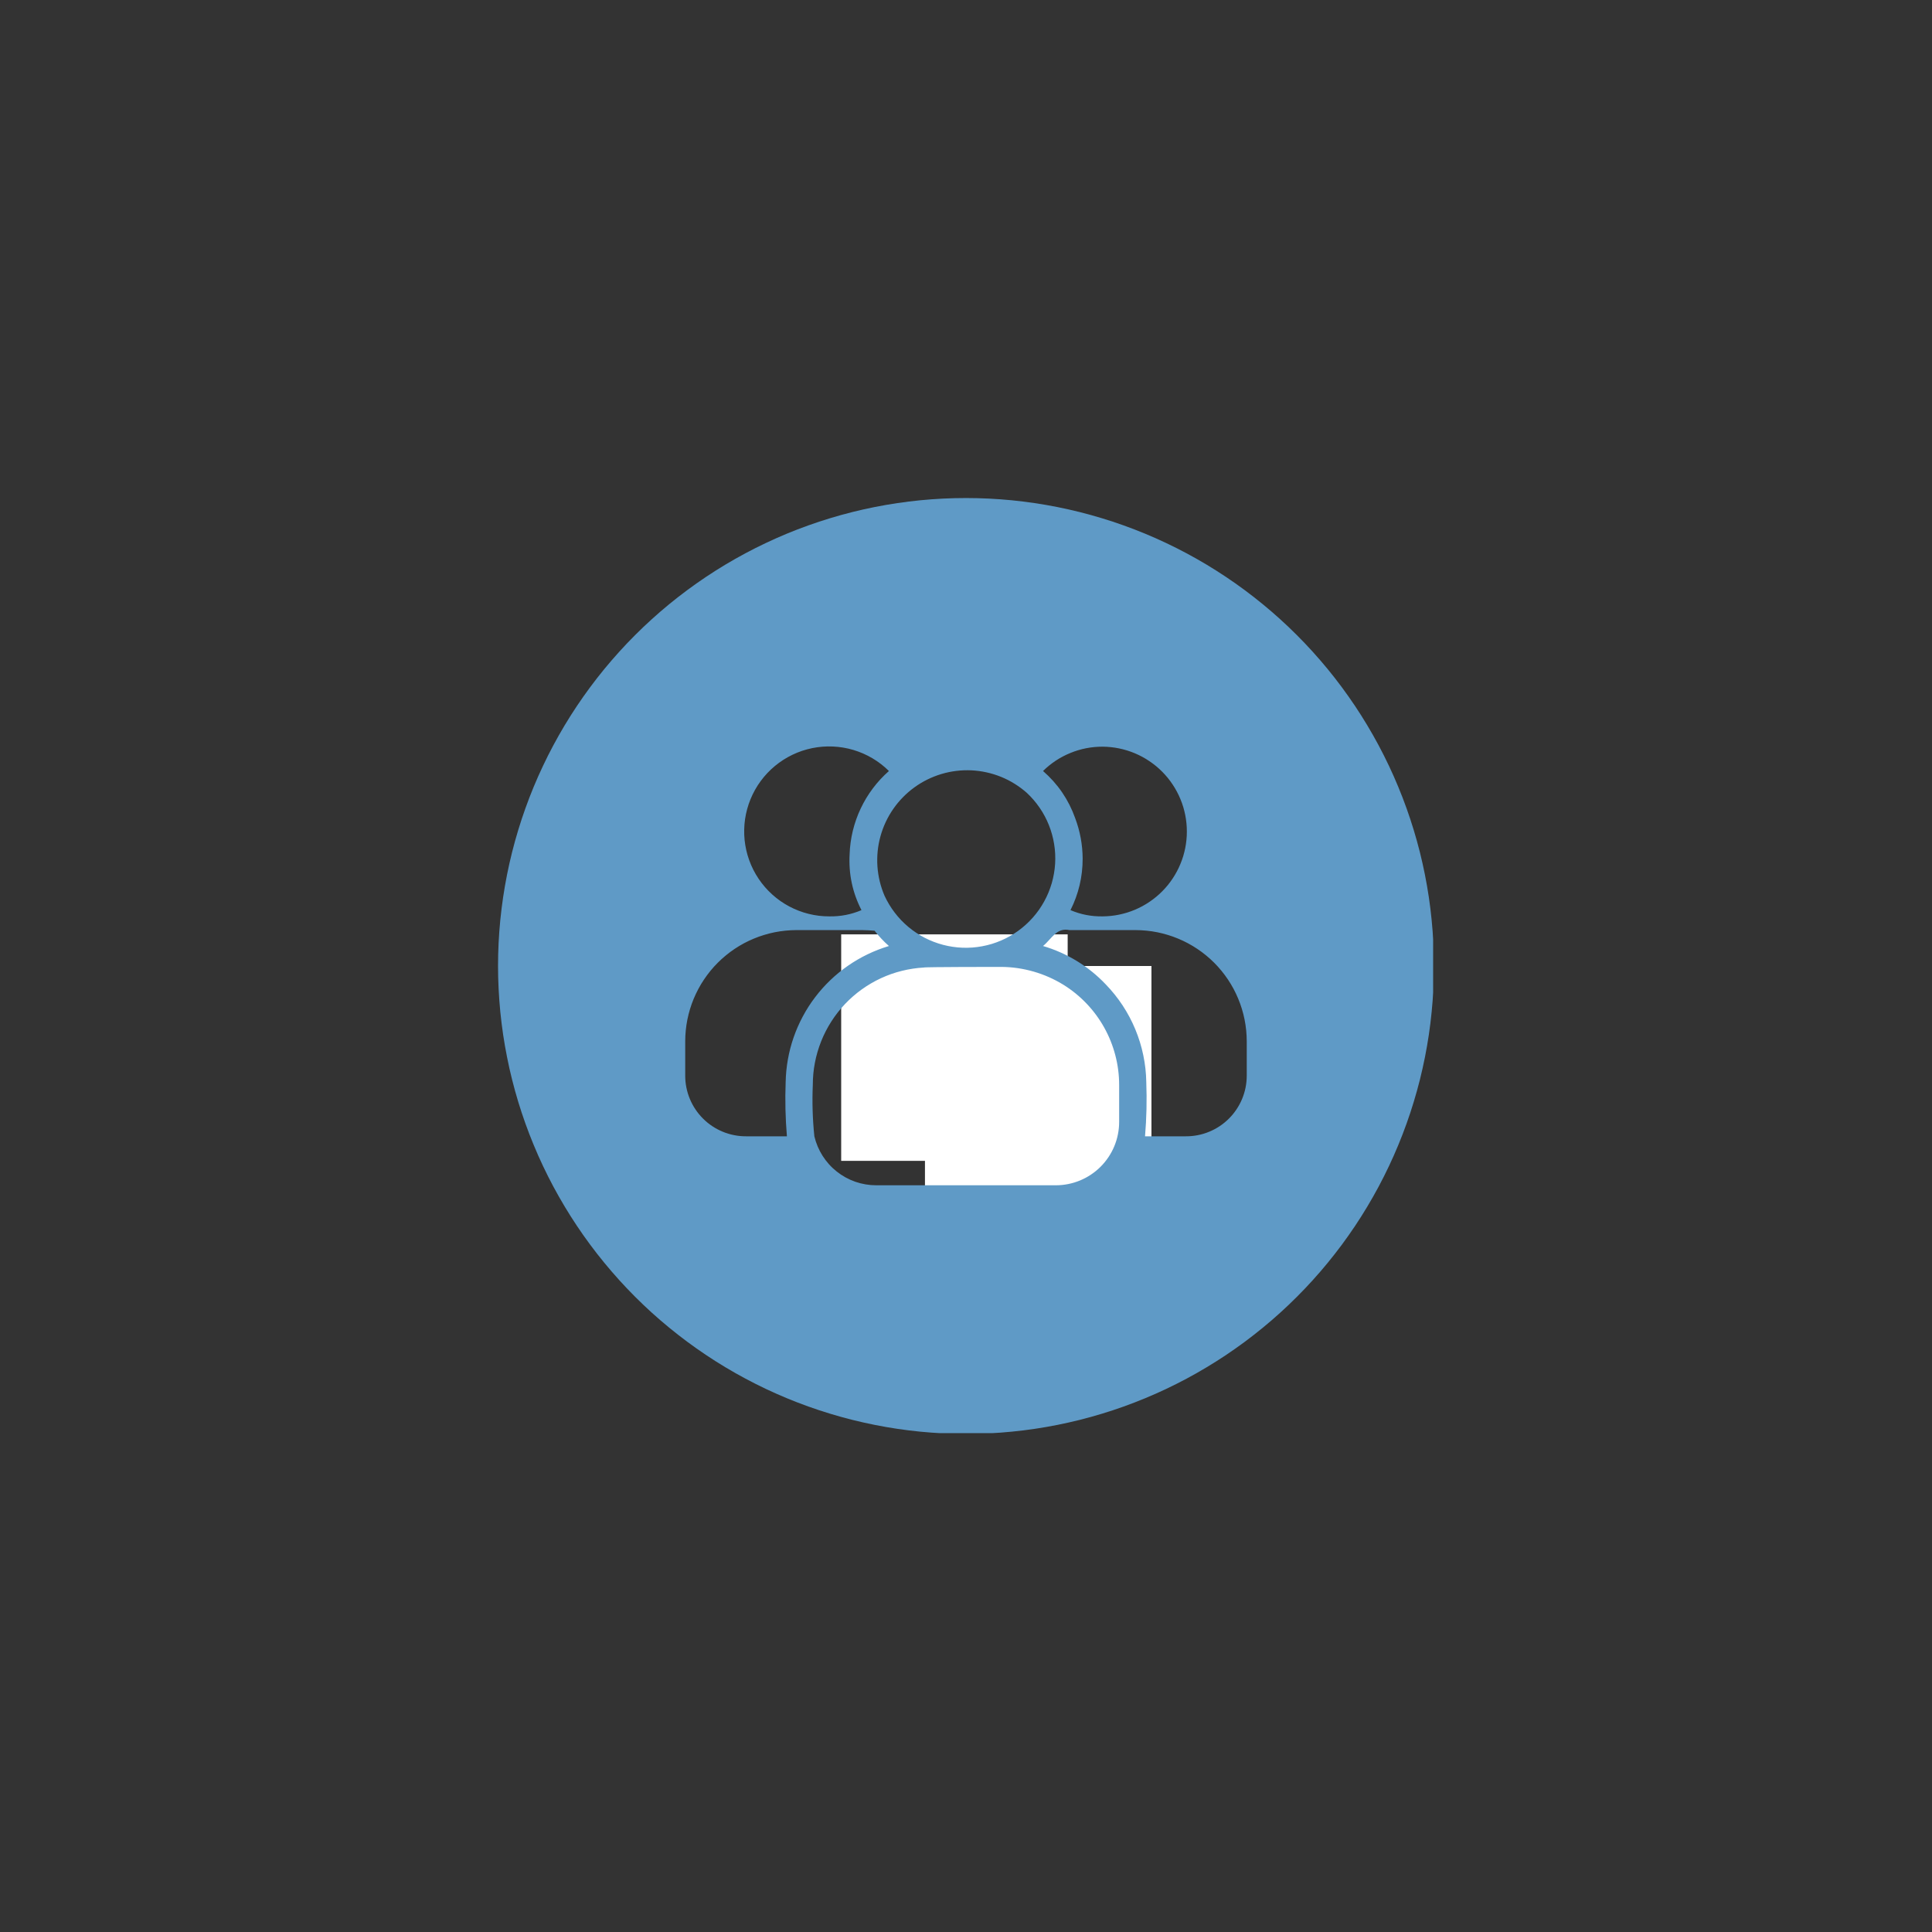 <svg xmlns="http://www.w3.org/2000/svg" xmlns:xlink="http://www.w3.org/1999/xlink" width="500" zoomAndPan="magnify" viewBox="0 0 375 375" height="500" preserveAspectRatio="xMidYMid meet" version="1.0"><rect x="0" y="0" width="375" height="375" fill="#333333" stroke="none"/><defs><clipPath id="90ae9dc2bd"><path d="M 163.27 181.352 L 207.52 181.352 L 207.52 225.602 L 163.27 225.602 Z M 163.27 181.352 " clip-rule="nonzero"/></clipPath><clipPath id="73637fd879"><path d="M 179.531 187.5 L 223.781 187.5 L 223.781 231.75 L 179.531 231.75 Z M 179.531 187.5 " clip-rule="nonzero"/></clipPath><clipPath id="58fe6315c4"><path d="M 96.668 96.668 L 278.168 96.668 L 278.168 278.168 L 96.668 278.168 Z M 96.668 96.668 " clip-rule="nonzero"/></clipPath></defs><g clip-path="url(#90ae9dc2bd)"><path fill="#ffffff" d="M 163.273 181.355 L 207.234 181.355 L 207.234 225.316 L 163.273 225.316 Z M 163.273 181.355 " fill-opacity="1" fill-rule="nonzero"/></g><g clip-path="url(#73637fd879)"><path fill="#ffffff" d="M 179.535 187.504 L 223.496 187.504 L 223.496 231.465 L 179.535 231.465 Z M 179.535 187.504 " fill-opacity="1" fill-rule="nonzero"/></g><g clip-path="url(#58fe6315c4)"><path fill="#5f9ac6" d="M 187.496 278.32 C 188.98 278.32 190.469 278.285 191.953 278.211 C 193.438 278.141 194.918 278.031 196.398 277.883 C 197.879 277.738 199.352 277.559 200.824 277.34 C 202.293 277.121 203.758 276.867 205.215 276.578 C 206.672 276.285 208.121 275.961 209.566 275.602 C 211.008 275.238 212.438 274.844 213.859 274.41 C 215.285 273.98 216.695 273.512 218.094 273.012 C 219.492 272.512 220.879 271.977 222.254 271.406 C 223.625 270.84 224.984 270.238 226.328 269.602 C 227.672 268.965 229 268.297 230.312 267.598 C 231.621 266.895 232.914 266.164 234.191 265.398 C 235.465 264.637 236.719 263.84 237.957 263.016 C 239.191 262.188 240.406 261.332 241.602 260.449 C 242.793 259.562 243.965 258.648 245.113 257.707 C 246.266 256.762 247.391 255.793 248.492 254.793 C 249.594 253.797 250.668 252.77 251.719 251.719 C 252.77 250.668 253.797 249.594 254.793 248.492 C 255.793 247.391 256.762 246.266 257.707 245.113 C 258.648 243.965 259.562 242.793 260.449 241.602 C 261.332 240.406 262.188 239.191 263.016 237.957 C 263.84 236.719 264.637 235.465 265.398 234.191 C 266.164 232.914 266.895 231.621 267.598 230.312 C 268.297 229 268.965 227.672 269.602 226.328 C 270.238 224.984 270.84 223.625 271.406 222.254 C 271.977 220.879 272.512 219.492 273.012 218.094 C 273.512 216.695 273.98 215.285 274.41 213.859 C 274.844 212.438 275.238 211.008 275.602 209.566 C 275.961 208.121 276.285 206.672 276.578 205.215 C 276.867 203.758 277.121 202.293 277.34 200.824 C 277.559 199.352 277.738 197.879 277.883 196.398 C 278.031 194.918 278.141 193.438 278.211 191.953 C 278.285 190.469 278.32 188.98 278.32 187.496 C 278.32 186.008 278.285 184.523 278.211 183.039 C 278.141 181.555 278.031 180.074 277.883 178.594 C 277.738 177.113 277.559 175.641 277.34 174.168 C 277.121 172.699 276.867 171.234 276.578 169.777 C 276.285 168.316 275.961 166.867 275.602 165.426 C 275.238 163.984 274.844 162.551 274.41 161.129 C 273.98 159.707 273.512 158.297 273.012 156.898 C 272.512 155.496 271.977 154.109 271.406 152.738 C 270.84 151.363 270.238 150.008 269.602 148.664 C 268.965 147.32 268.297 145.992 267.598 144.68 C 266.895 143.371 266.164 142.078 265.398 140.801 C 264.637 139.527 263.84 138.27 263.016 137.035 C 262.188 135.801 261.332 134.586 260.449 133.391 C 259.562 132.195 258.648 131.023 257.707 129.875 C 256.762 128.727 255.793 127.602 254.793 126.5 C 253.797 125.398 252.77 124.324 251.719 123.273 C 250.668 122.219 249.594 121.195 248.492 120.199 C 247.391 119.199 246.266 118.23 245.113 117.285 C 243.965 116.344 242.793 115.43 241.602 114.543 C 240.406 113.656 239.191 112.801 237.957 111.977 C 236.719 111.152 235.465 110.355 234.191 109.59 C 232.914 108.828 231.621 108.094 230.312 107.395 C 229 106.691 227.672 106.023 226.328 105.391 C 224.984 104.754 223.625 104.152 222.254 103.582 C 220.879 103.016 219.492 102.48 218.094 101.98 C 216.695 101.477 215.285 101.012 213.859 100.582 C 212.438 100.148 211.008 99.754 209.566 99.391 C 208.121 99.031 206.672 98.703 205.215 98.414 C 203.758 98.125 202.293 97.871 200.824 97.652 C 199.352 97.434 197.879 97.254 196.398 97.105 C 194.918 96.961 193.438 96.852 191.953 96.777 C 190.469 96.707 188.98 96.668 187.496 96.668 C 186.008 96.668 184.523 96.707 183.039 96.777 C 181.555 96.852 180.074 96.961 178.594 97.105 C 177.113 97.254 175.641 97.434 174.168 97.652 C 172.699 97.871 171.234 98.125 169.777 98.414 C 168.316 98.703 166.867 99.031 165.426 99.391 C 163.984 99.754 162.551 100.148 161.129 100.582 C 159.707 101.012 158.297 101.477 156.898 101.98 C 155.496 102.48 154.109 103.016 152.738 103.582 C 151.363 104.152 150.008 104.754 148.664 105.391 C 147.32 106.023 145.992 106.691 144.68 107.395 C 143.371 108.094 142.078 108.828 140.801 109.59 C 139.527 110.355 138.27 111.152 137.035 111.977 C 135.801 112.801 134.586 113.656 133.391 114.543 C 132.195 115.43 131.023 116.344 129.875 117.285 C 128.727 118.23 127.602 119.199 126.5 120.199 C 125.398 121.195 124.324 122.219 123.273 123.273 C 122.219 124.324 121.195 125.398 120.199 126.5 C 119.199 127.602 118.23 128.727 117.285 129.875 C 116.344 131.023 115.43 132.195 114.543 133.391 C 113.656 134.586 112.801 135.801 111.977 137.035 C 111.152 138.27 110.355 139.527 109.59 140.801 C 108.828 142.078 108.094 143.371 107.395 144.68 C 106.691 145.992 106.023 147.32 105.391 148.664 C 104.754 150.008 104.152 151.363 103.582 152.738 C 103.016 154.109 102.48 155.496 101.98 156.898 C 101.477 158.297 101.012 159.707 100.582 161.129 C 100.148 162.551 99.754 163.984 99.391 165.426 C 99.031 166.867 98.703 168.316 98.414 169.777 C 98.125 171.234 97.871 172.699 97.652 174.168 C 97.434 175.641 97.254 177.113 97.105 178.594 C 96.961 180.074 96.852 181.555 96.777 183.039 C 96.707 184.523 96.668 186.008 96.668 187.496 C 96.668 188.98 96.707 190.469 96.781 191.953 C 96.855 193.438 96.965 194.918 97.109 196.398 C 97.258 197.875 97.438 199.352 97.656 200.82 C 97.875 202.289 98.129 203.754 98.422 205.211 C 98.711 206.672 99.035 208.121 99.398 209.562 C 99.758 211.004 100.156 212.434 100.586 213.855 C 101.02 215.281 101.484 216.691 101.988 218.09 C 102.488 219.488 103.023 220.875 103.594 222.246 C 104.16 223.621 104.762 224.98 105.398 226.324 C 106.035 227.668 106.703 228.992 107.402 230.305 C 108.105 231.613 108.836 232.906 109.602 234.184 C 110.367 235.457 111.16 236.711 111.988 237.949 C 112.812 239.184 113.668 240.398 114.555 241.594 C 115.438 242.785 116.352 243.957 117.297 245.105 C 118.238 246.254 119.211 247.379 120.207 248.48 C 121.207 249.582 122.23 250.66 123.281 251.711 C 124.332 252.762 125.41 253.785 126.508 254.785 C 127.609 255.781 128.734 256.754 129.887 257.695 C 131.035 258.637 132.207 259.551 133.398 260.438 C 134.594 261.324 135.809 262.18 137.043 263.004 C 138.277 263.832 139.535 264.625 140.809 265.391 C 142.082 266.152 143.375 266.887 144.688 267.586 C 145.996 268.289 147.324 268.957 148.668 269.594 C 150.012 270.227 151.371 270.832 152.742 271.398 C 154.117 271.969 155.504 272.504 156.902 273.004 C 158.301 273.504 159.711 273.973 161.133 274.402 C 162.555 274.836 163.988 275.23 165.43 275.594 C 166.871 275.953 168.32 276.281 169.777 276.57 C 171.234 276.863 172.699 277.117 174.172 277.336 C 175.641 277.555 177.113 277.734 178.594 277.883 C 180.074 278.027 181.555 278.137 183.039 278.211 C 184.523 278.285 186.008 278.32 187.496 278.32 Z M 217.227 217.77 C 217.227 218.578 217.145 219.379 216.988 220.168 C 216.832 220.961 216.598 221.727 216.289 222.473 C 215.98 223.219 215.602 223.926 215.152 224.598 C 214.703 225.27 214.195 225.891 213.625 226.461 C 213.055 227.031 212.434 227.539 211.762 227.988 C 211.09 228.438 210.383 228.816 209.637 229.125 C 208.891 229.434 208.121 229.668 207.332 229.824 C 206.539 229.984 205.742 230.062 204.934 230.062 L 170.059 230.062 C 169.367 230.062 168.684 230.004 168.004 229.887 C 167.324 229.773 166.66 229.602 166.008 229.375 C 165.355 229.148 164.73 228.867 164.125 228.535 C 163.523 228.203 162.949 227.82 162.41 227.395 C 161.871 226.965 161.367 226.496 160.906 225.984 C 160.445 225.469 160.031 224.922 159.66 224.34 C 159.293 223.758 158.973 223.152 158.707 222.516 C 158.438 221.879 158.227 221.227 158.066 220.555 C 157.723 217.234 157.621 213.902 157.766 210.566 C 157.766 209.844 157.801 209.125 157.867 208.406 C 157.934 207.691 158.035 206.977 158.172 206.27 C 158.309 205.562 158.477 204.863 158.68 204.168 C 158.883 203.477 159.117 202.797 159.383 202.129 C 159.648 201.457 159.945 200.801 160.277 200.16 C 160.605 199.52 160.961 198.895 161.352 198.289 C 161.738 197.68 162.156 197.094 162.598 196.523 C 163.043 195.957 163.512 195.41 164.008 194.887 C 164.504 194.363 165.023 193.867 165.566 193.391 C 166.109 192.918 166.672 192.469 167.258 192.051 C 167.844 191.629 168.445 191.238 169.07 190.875 C 169.691 190.508 170.332 190.176 170.984 189.875 C 171.637 189.57 172.305 189.301 172.984 189.059 C 173.664 188.82 174.355 188.613 175.055 188.441 C 175.754 188.266 176.461 188.125 177.172 188.02 C 177.887 187.91 178.602 187.836 179.32 187.797 C 179.32 187.676 193.852 187.676 194.398 187.676 C 196.516 187.695 198.594 188 200.629 188.586 C 202.664 189.172 204.582 190.02 206.387 191.129 C 208.043 192.156 209.543 193.371 210.887 194.781 C 212.23 196.188 213.375 197.742 214.324 199.441 C 215.273 201.145 215.992 202.934 216.484 204.82 C 216.977 206.703 217.223 208.617 217.227 210.566 Z M 241.992 202.09 L 241.992 208.809 C 241.988 209.582 241.914 210.348 241.762 211.105 C 241.609 211.863 241.383 212.602 241.086 213.316 C 240.789 214.027 240.422 214.707 239.992 215.348 C 239.559 215.992 239.07 216.586 238.523 217.129 C 237.973 217.676 237.379 218.164 236.734 218.59 C 236.09 219.02 235.41 219.379 234.695 219.672 C 233.98 219.969 233.242 220.188 232.484 220.336 C 231.723 220.484 230.957 220.559 230.184 220.555 L 222.25 220.555 C 222.547 217.051 222.625 213.539 222.492 210.02 C 222.465 208.266 222.27 206.527 221.91 204.809 C 221.555 203.086 221.035 201.418 220.363 199.793 C 219.691 198.172 218.871 196.629 217.906 195.16 C 216.938 193.691 215.844 192.328 214.621 191.066 C 212.957 189.312 211.094 187.801 209.027 186.539 C 206.965 185.277 204.773 184.305 202.453 183.621 C 204.148 182.227 205.055 179.988 207.598 180.531 L 220.434 180.531 C 221.141 180.535 221.844 180.57 222.547 180.641 C 223.25 180.711 223.945 180.816 224.637 180.953 C 225.328 181.094 226.012 181.266 226.688 181.473 C 227.363 181.676 228.023 181.914 228.676 182.188 C 229.328 182.457 229.965 182.758 230.586 183.09 C 231.211 183.426 231.812 183.789 232.398 184.18 C 232.984 184.57 233.551 184.992 234.098 185.441 C 234.645 185.887 235.164 186.359 235.664 186.859 C 236.164 187.359 236.637 187.879 237.082 188.426 C 237.531 188.973 237.953 189.539 238.344 190.125 C 238.734 190.711 239.098 191.312 239.434 191.938 C 239.766 192.559 240.066 193.195 240.336 193.848 C 240.609 194.5 240.848 195.16 241.051 195.836 C 241.258 196.512 241.43 197.195 241.57 197.887 C 241.707 198.578 241.812 199.273 241.883 199.977 C 241.953 200.68 241.988 201.383 241.992 202.09 Z M 214.016 144.93 C 214.555 144.934 215.09 144.961 215.625 145.02 C 216.156 145.074 216.688 145.156 217.215 145.266 C 217.738 145.371 218.258 145.508 218.77 145.664 C 219.285 145.824 219.789 146.008 220.285 146.215 C 220.777 146.426 221.262 146.656 221.734 146.91 C 222.207 147.168 222.664 147.445 223.109 147.746 C 223.555 148.047 223.984 148.367 224.398 148.707 C 224.812 149.051 225.207 149.414 225.586 149.793 C 225.965 150.176 226.324 150.574 226.664 150.988 C 227.004 151.406 227.32 151.836 227.617 152.285 C 227.914 152.73 228.188 153.191 228.441 153.668 C 228.695 154.141 228.922 154.625 229.125 155.121 C 229.332 155.617 229.512 156.125 229.668 156.637 C 229.82 157.152 229.949 157.672 230.055 158.199 C 230.16 158.727 230.238 159.258 230.289 159.793 C 230.344 160.324 230.367 160.859 230.367 161.398 C 230.367 161.934 230.344 162.473 230.289 163.004 C 230.238 163.539 230.16 164.07 230.055 164.598 C 229.949 165.125 229.82 165.645 229.668 166.156 C 229.512 166.672 229.332 167.176 229.125 167.672 C 228.922 168.172 228.695 168.656 228.441 169.129 C 228.188 169.605 227.914 170.062 227.617 170.512 C 227.32 170.957 227.004 171.391 226.664 171.809 C 226.324 172.223 225.965 172.621 225.586 173.004 C 225.207 173.383 224.812 173.746 224.398 174.086 C 223.984 174.43 223.555 174.75 223.109 175.051 C 222.664 175.352 222.207 175.629 221.734 175.887 C 221.262 176.141 220.777 176.371 220.285 176.582 C 219.789 176.789 219.285 176.973 218.77 177.133 C 218.258 177.289 217.738 177.422 217.215 177.531 C 216.688 177.641 216.156 177.723 215.625 177.777 C 215.09 177.836 214.555 177.863 214.016 177.867 C 211.852 177.906 209.773 177.504 207.781 176.656 C 209.355 173.512 210.145 170.184 210.141 166.668 C 210.129 163.957 209.641 161.332 208.688 158.793 C 207.406 155.203 205.328 152.156 202.453 149.652 C 203.992 148.133 205.766 146.965 207.77 146.148 C 209.77 145.332 211.855 144.926 214.016 144.93 Z M 199.305 153.891 C 199.77 154.324 200.211 154.785 200.629 155.27 C 201.047 155.754 201.434 156.262 201.797 156.789 C 202.156 157.316 202.488 157.863 202.789 158.426 C 203.09 158.992 203.359 159.57 203.594 160.164 C 203.832 160.758 204.035 161.363 204.203 161.98 C 204.375 162.594 204.508 163.219 204.609 163.852 C 204.711 164.48 204.777 165.117 204.809 165.754 C 204.84 166.395 204.836 167.031 204.797 167.668 C 204.758 168.309 204.68 168.941 204.57 169.57 C 204.461 170.199 204.32 170.824 204.141 171.438 C 203.961 172.051 203.75 172.652 203.508 173.242 C 203.262 173.832 202.984 174.41 202.676 174.969 C 202.367 175.527 202.031 176.07 201.664 176.594 C 201.293 177.117 200.898 177.617 200.477 178.094 C 200.051 178.574 199.605 179.027 199.129 179.457 C 198.656 179.887 198.16 180.289 197.645 180.664 C 197.125 181.039 196.59 181.383 196.031 181.699 C 195.477 182.016 194.906 182.301 194.316 182.551 C 193.73 182.805 193.133 183.023 192.52 183.211 C 191.906 183.395 191.289 183.547 190.66 183.664 C 190.031 183.781 189.398 183.867 188.762 183.914 C 188.125 183.961 187.484 183.973 186.848 183.953 C 186.207 183.93 185.574 183.871 184.941 183.777 C 184.309 183.684 183.684 183.559 183.062 183.395 C 182.445 183.234 181.836 183.039 181.242 182.809 C 180.645 182.582 180.062 182.32 179.492 182.027 C 178.926 181.734 178.375 181.41 177.844 181.055 C 177.312 180.703 176.801 180.32 176.309 179.91 C 175.82 179.5 175.355 179.062 174.91 178.602 C 174.469 178.137 174.055 177.652 173.668 177.145 C 173.277 176.637 172.918 176.109 172.59 175.562 C 172.258 175.016 171.961 174.453 171.691 173.871 C 171.301 172.965 170.992 172.035 170.758 171.078 C 170.527 170.121 170.379 169.148 170.309 168.168 C 170.242 167.184 170.258 166.203 170.355 165.223 C 170.453 164.242 170.633 163.277 170.895 162.328 C 171.156 161.379 171.496 160.457 171.914 159.562 C 172.332 158.672 172.82 157.82 173.383 157.012 C 173.945 156.203 174.57 155.445 175.262 154.742 C 175.949 154.039 176.695 153.398 177.492 152.82 C 178.293 152.242 179.133 151.734 180.016 151.301 C 180.898 150.867 181.812 150.508 182.758 150.227 C 183.703 149.945 184.664 149.746 185.641 149.629 C 186.621 149.512 187.602 149.477 188.586 149.523 C 189.57 149.574 190.543 149.703 191.504 149.918 C 192.465 150.129 193.402 150.422 194.316 150.793 C 195.23 151.164 196.105 151.609 196.941 152.133 C 197.777 152.652 198.566 153.238 199.305 153.891 Z M 172.539 149.652 C 171.387 150.668 170.348 151.789 169.422 153.02 C 168.5 154.246 167.711 155.555 167.055 156.945 C 166.398 158.336 165.891 159.777 165.527 161.273 C 165.168 162.766 164.961 164.281 164.91 165.816 C 164.699 169.641 165.469 173.25 167.211 176.656 C 165.219 177.504 163.141 177.906 160.973 177.867 C 160.301 177.871 159.625 177.828 158.957 177.75 C 158.285 177.668 157.625 177.547 156.969 177.383 C 156.312 177.223 155.672 177.02 155.039 176.777 C 154.41 176.535 153.797 176.258 153.199 175.941 C 152.605 175.625 152.031 175.273 151.477 174.887 C 150.922 174.496 150.398 174.078 149.895 173.625 C 149.395 173.176 148.922 172.691 148.48 172.184 C 148.039 171.672 147.629 171.137 147.25 170.578 C 146.875 170.02 146.535 169.438 146.227 168.836 C 145.922 168.234 145.656 167.613 145.426 166.98 C 145.195 166.344 145.008 165.699 144.855 165.039 C 144.707 164.383 144.598 163.719 144.527 163.047 C 144.461 162.375 144.434 161.699 144.449 161.027 C 144.461 160.352 144.516 159.68 144.613 159.012 C 144.711 158.344 144.848 157.684 145.027 157.031 C 145.203 156.383 145.422 155.742 145.676 155.121 C 145.934 154.496 146.227 153.887 146.555 153.301 C 146.887 152.711 147.25 152.145 147.652 151.602 C 148.051 151.059 148.484 150.539 148.945 150.051 C 149.41 149.559 149.902 149.098 150.422 148.668 C 150.941 148.238 151.488 147.84 152.055 147.477 C 152.625 147.113 153.215 146.785 153.82 146.496 C 154.43 146.203 155.055 145.949 155.695 145.734 C 156.336 145.523 156.988 145.348 157.648 145.211 C 158.309 145.078 158.977 144.984 159.648 144.93 C 160.324 144.879 160.996 144.867 161.672 144.898 C 162.344 144.926 163.016 145 163.68 145.109 C 164.348 145.223 165.004 145.375 165.648 145.566 C 166.297 145.762 166.93 145.992 167.547 146.262 C 168.164 146.535 168.766 146.84 169.348 147.184 C 169.926 147.527 170.484 147.906 171.02 148.32 C 171.551 148.734 172.059 149.176 172.539 149.652 Z M 133 202.09 C 133 201.383 133.039 200.68 133.109 199.977 C 133.18 199.273 133.281 198.578 133.422 197.887 C 133.562 197.195 133.734 196.512 133.938 195.836 C 134.145 195.16 134.383 194.5 134.652 193.848 C 134.926 193.195 135.227 192.559 135.559 191.938 C 135.891 191.312 136.254 190.711 136.648 190.125 C 137.039 189.539 137.461 188.973 137.906 188.426 C 138.355 187.879 138.828 187.359 139.328 186.859 C 139.828 186.359 140.348 185.887 140.895 185.441 C 141.438 184.992 142.004 184.57 142.59 184.18 C 143.176 183.789 143.781 183.426 144.402 183.09 C 145.027 182.758 145.664 182.457 146.312 182.188 C 146.965 181.914 147.629 181.676 148.305 181.473 C 148.98 181.266 149.66 181.094 150.355 180.953 C 151.047 180.816 151.742 180.711 152.445 180.641 C 153.148 180.57 153.852 180.535 154.555 180.531 L 167.395 180.531 C 168.18 180.531 168.906 180.594 169.754 180.652 C 170.59 181.73 171.516 182.719 172.539 183.621 C 171.121 184.047 169.746 184.578 168.414 185.223 C 167.078 185.863 165.805 186.605 164.59 187.449 C 163.375 188.293 162.23 189.227 161.164 190.25 C 160.094 191.273 159.113 192.375 158.219 193.555 C 157.32 194.734 156.523 195.977 155.828 197.281 C 155.129 198.586 154.535 199.934 154.051 201.332 C 153.562 202.73 153.191 204.16 152.93 205.617 C 152.672 207.074 152.527 208.539 152.496 210.02 C 152.363 213.539 152.445 217.051 152.738 220.555 L 144.809 220.555 C 144.035 220.559 143.27 220.484 142.508 220.336 C 141.75 220.188 141.012 219.969 140.297 219.672 C 139.582 219.379 138.902 219.02 138.258 218.59 C 137.613 218.164 137.016 217.676 136.469 217.129 C 135.922 216.586 135.43 215.992 135 215.348 C 134.566 214.707 134.203 214.027 133.906 213.316 C 133.609 212.602 133.383 211.863 133.23 211.105 C 133.078 210.348 133 209.582 133 208.809 Z M 133 202.09 " fill-opacity="1" fill-rule="nonzero"/></g></svg>